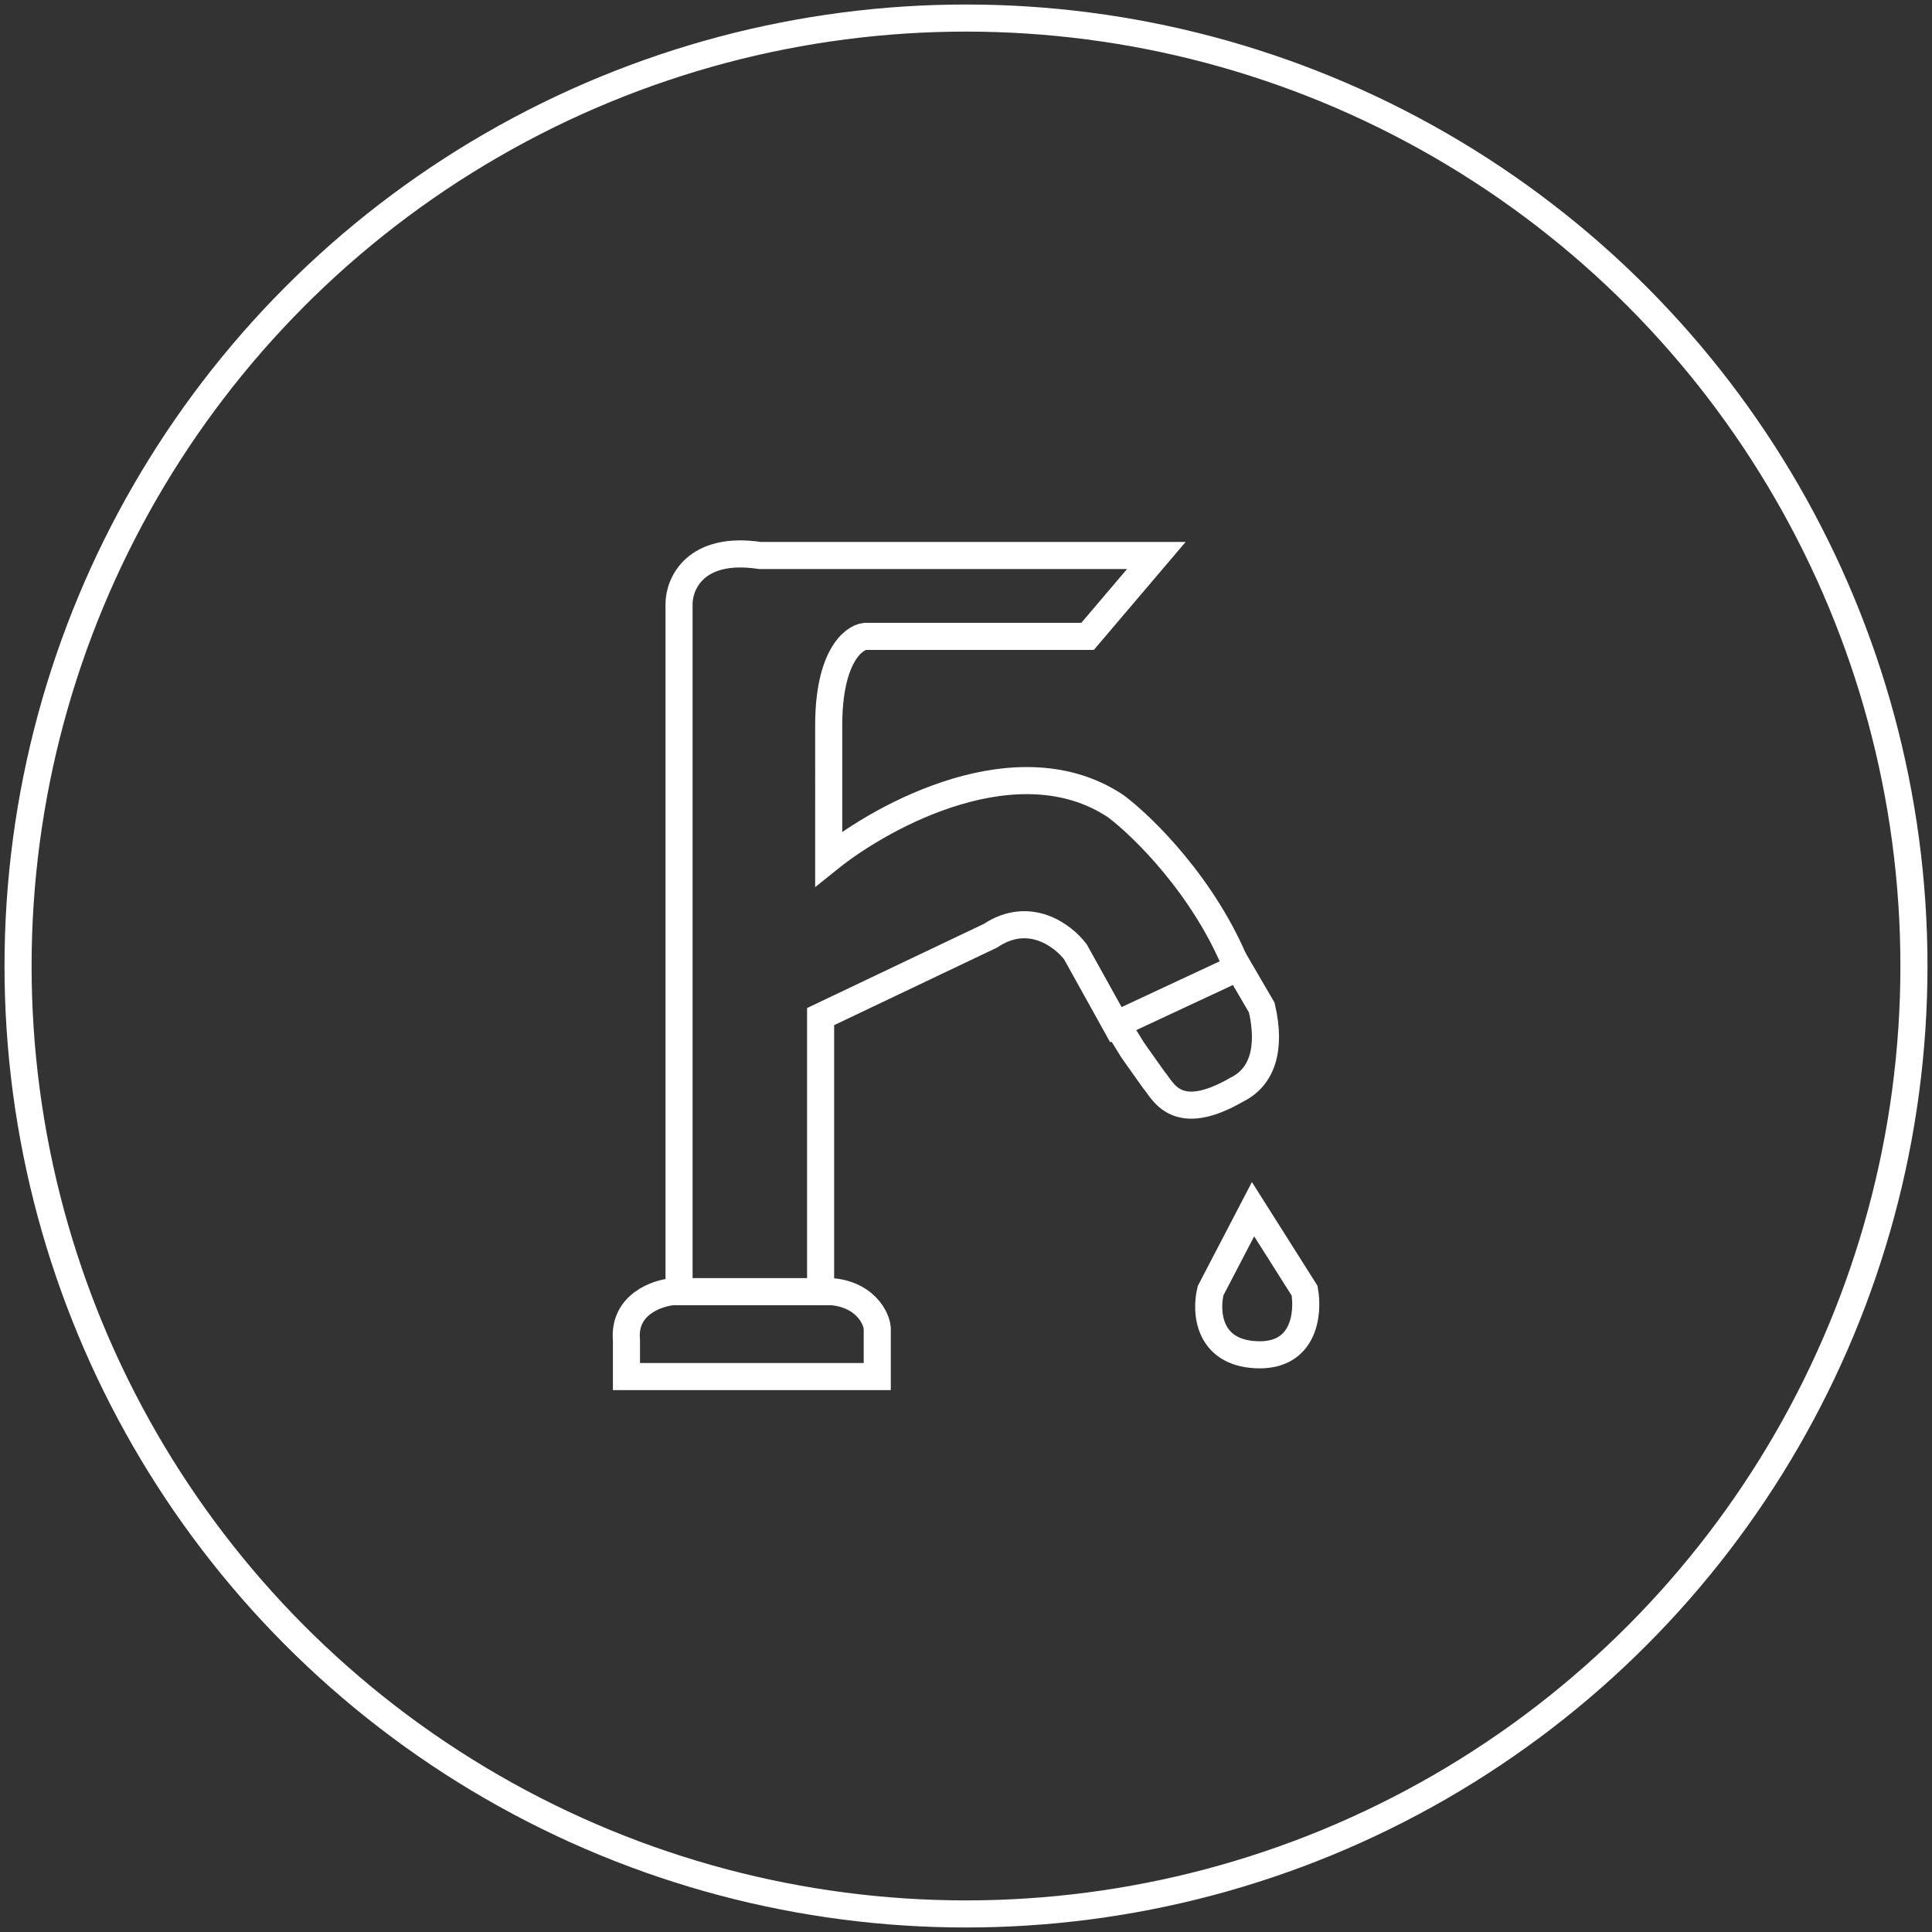 <svg xmlns="http://www.w3.org/2000/svg" width="214" height="214" fill="none"><rect width="100%" height="100%" fill="#333333" stroke="none"/><circle cx="107" cy="107" r="105" stroke="#fff" stroke-width="3" style="stroke:#fff;stroke-opacity:1"/><path stroke="#fff" stroke-width="3" d="M75.215 66.906v76.166h15.681v-30.468l18.818-8.96c4.301-2.868 8.065 0 9.409 1.792l4.48 8.065 13.441-6.273c-3.584-8.96-10.454-15.681-13.441-17.922-10.753-7.168-25.688.897-31.81 5.825V80.346c0-7.527 2.688-9.708 4.032-9.857h24.642l7.617-8.96H84.176c-7.169-1.075-8.961 3.136-8.961 5.377Z" style="stroke:#fff;stroke-opacity:1"/><path stroke="#fff" stroke-width="3" d="M90.585 143.069c4.66-.358 6.435 2.539 6.585 4.032v5.377H69.39v-4.031c-.358-3.943 3.387-5.228 5.18-5.378M123.418 113.005l2.052 3.318 2.33 3.288c1.046 1.195 2.437 5.001 9.247 1.058 2.688-1.344 3.792-4.397 2.717-9.056l-3.136-5.377M134.092 142.965l4.702-9.027 5.711 9.027c.447 2.472-.001 7.351-5.375 7.093s-5.598-4.836-5.038-7.093Z" style="stroke:#fff;stroke-opacity:1"/></svg>